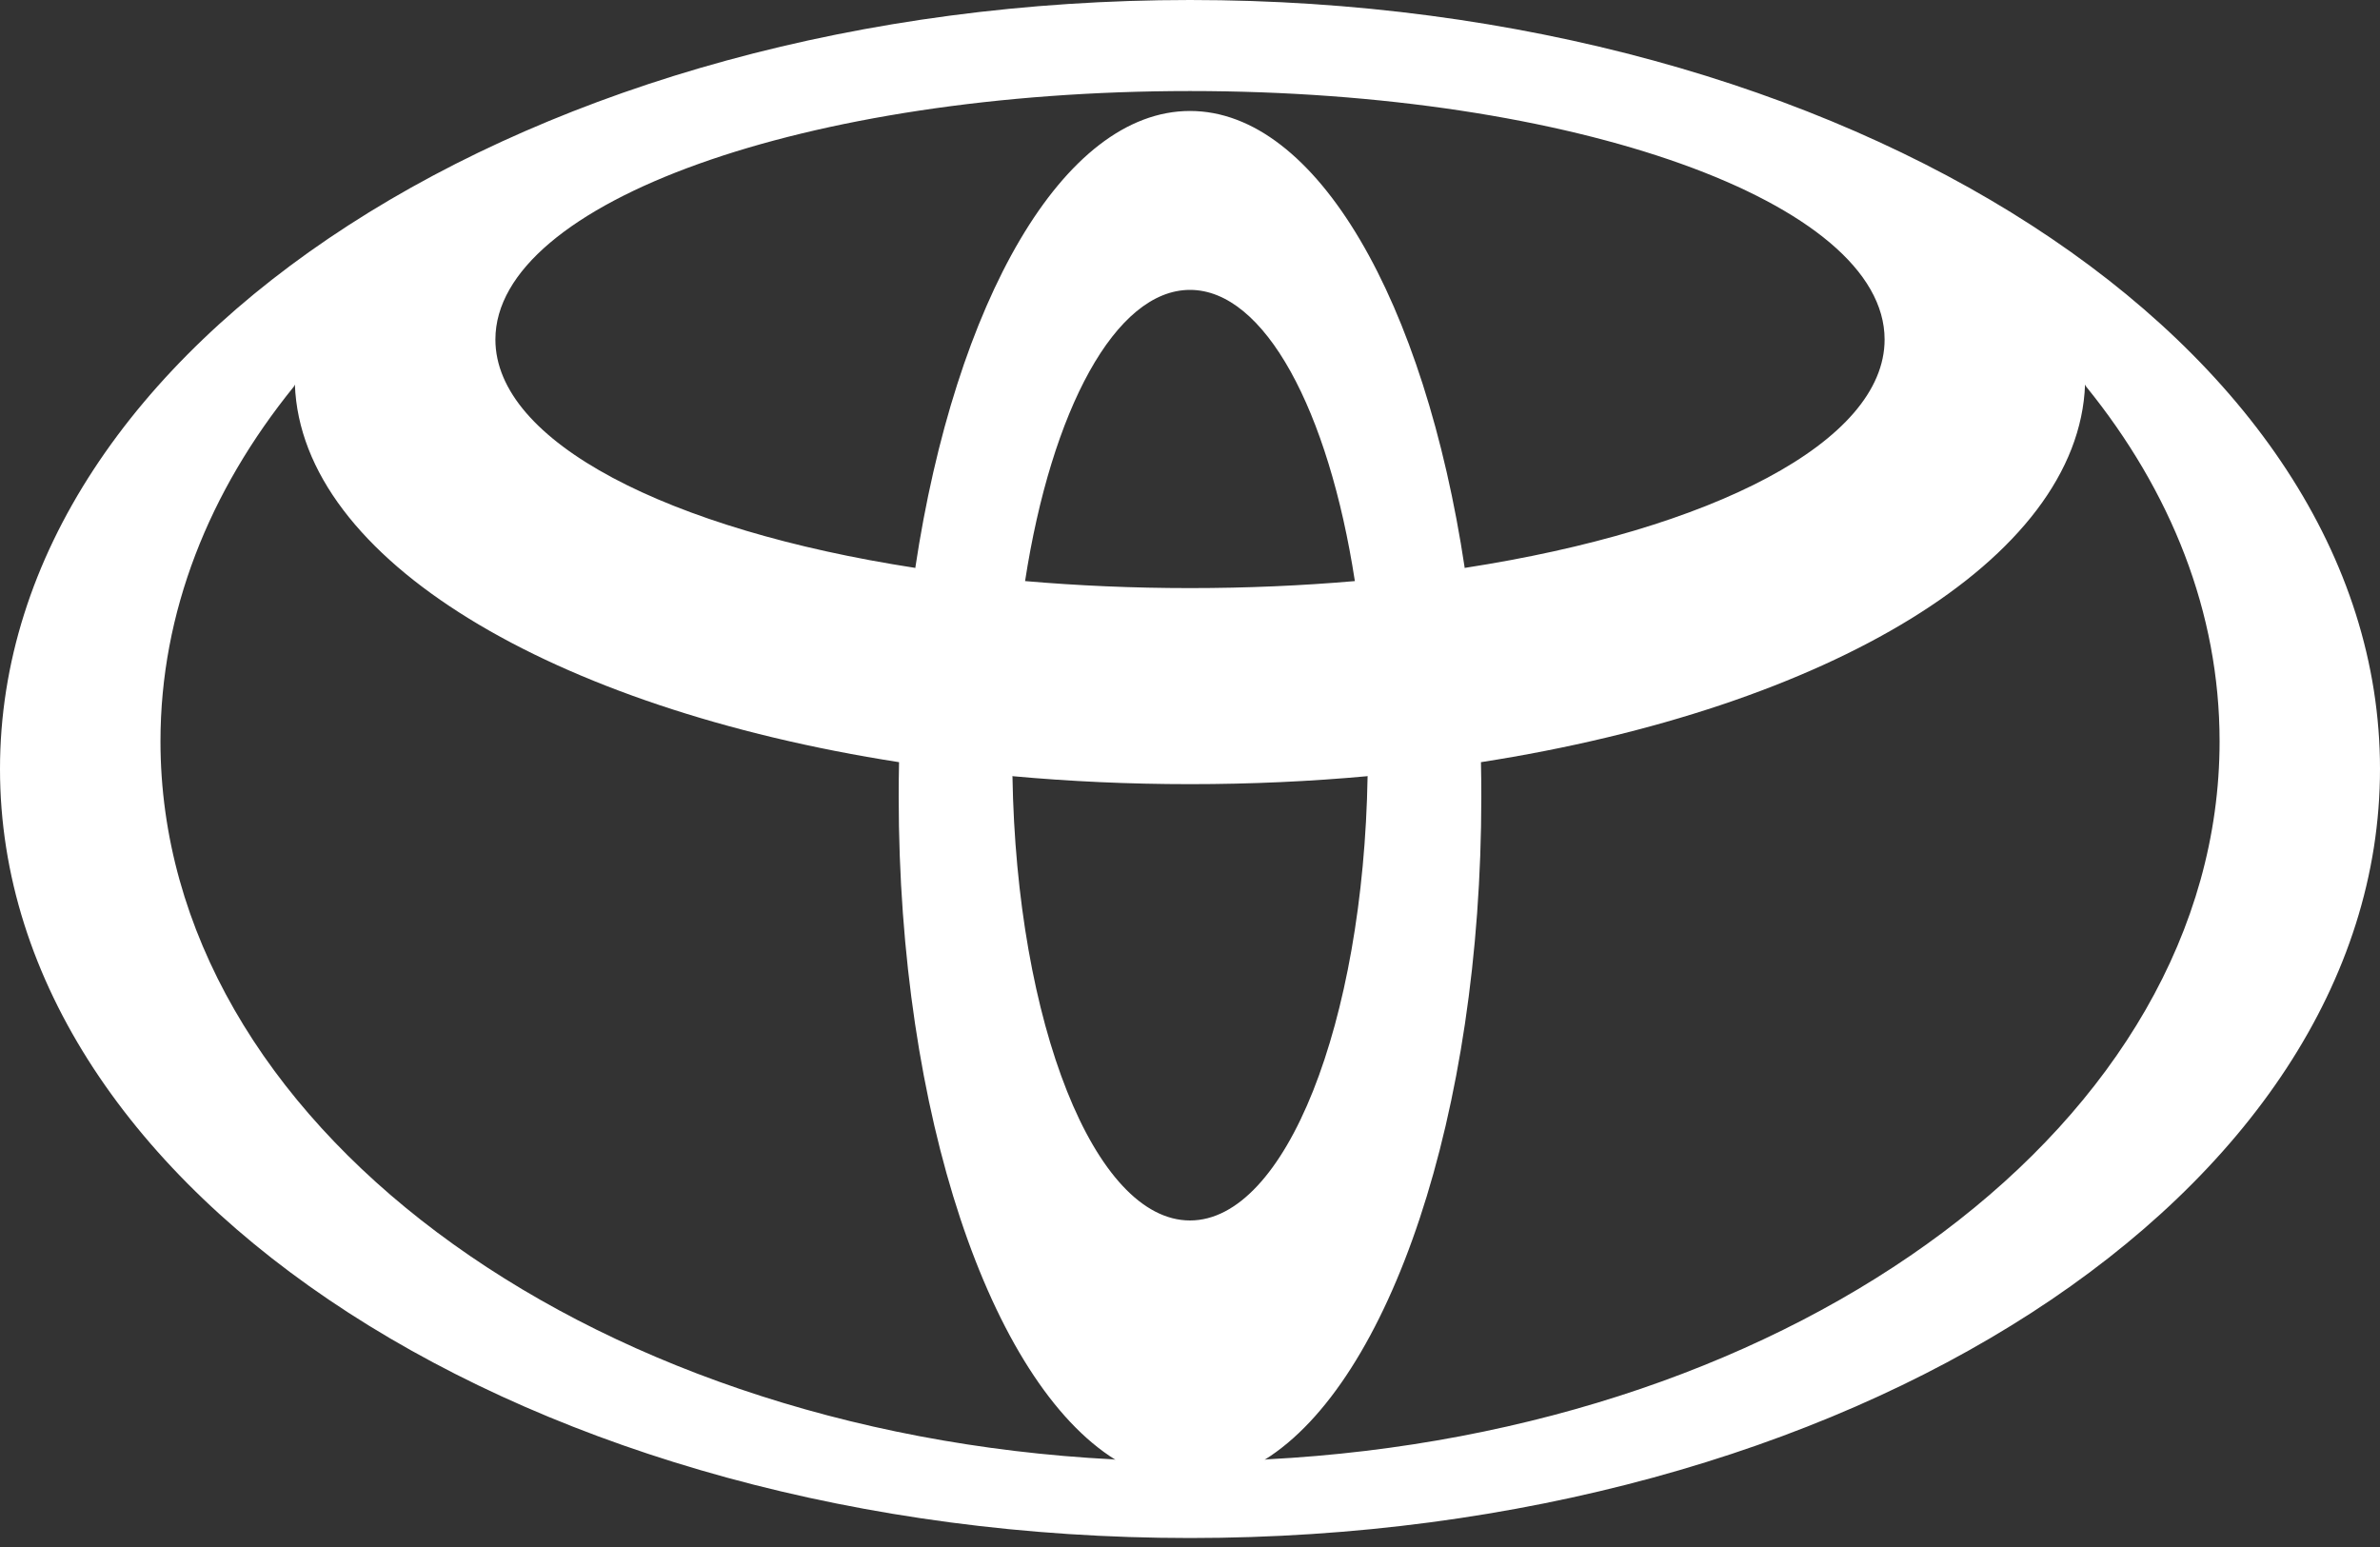 <svg width="40" height="26" viewBox="0 0 40 26" fill="none" xmlns="http://www.w3.org/2000/svg">
<rect x="0" y="0" width="40" height="26" fill="#333333" stroke="none"/>
<path fill-rule="evenodd" clip-rule="evenodd" d="M18.747 24.534C16.649 23.231 15.104 18.733 15.104 13.39C15.104 13.194 15.106 13.001 15.11 12.808L15.112 12.81C9.279 11.901 5.064 9.409 4.956 6.463L4.939 6.497C3.512 8.257 2.697 10.291 2.697 12.459C2.697 18.838 9.756 24.064 18.709 24.527L18.747 24.534ZM0 12.924C0 5.787 8.954 0 20 0C31.046 0 40 5.787 40 12.924C40 20.062 31.046 25.849 20 25.849C8.954 25.849 0 20.062 0 12.924ZM20 1.865C22.132 1.865 23.946 5.074 24.618 9.551L24.621 9.544C28.769 8.904 31.674 7.426 31.674 5.706C31.674 3.399 26.447 1.53 20 1.53C13.553 1.53 8.326 3.399 8.326 5.706C8.326 7.426 11.231 8.904 15.379 9.544L15.382 9.551C16.054 5.074 17.868 1.865 20 1.865ZM21.291 24.527C30.244 24.064 37.304 18.838 37.304 12.459C37.304 10.291 36.488 8.257 35.061 6.497L35.043 6.463C34.935 9.409 30.722 11.901 24.888 12.81L24.89 12.807C24.894 13.001 24.896 13.194 24.896 13.39C24.896 18.733 23.35 23.23 21.254 24.534L21.291 24.527ZM20 9.884C20.955 9.884 21.884 9.843 22.773 9.766L22.771 9.767C22.329 6.897 21.255 4.872 20 4.872C18.745 4.872 17.671 6.897 17.228 9.767L17.226 9.766C18.115 9.843 19.044 9.884 19.999 9.884H20ZM20 20.512C21.605 20.512 22.915 17.198 22.985 13.041L22.993 13.044C22.026 13.133 21.025 13.179 20 13.179C18.975 13.179 17.975 13.133 17.007 13.044L17.016 13.041C17.085 17.198 18.394 20.512 20 20.512Z" fill="white"/>
</svg>
